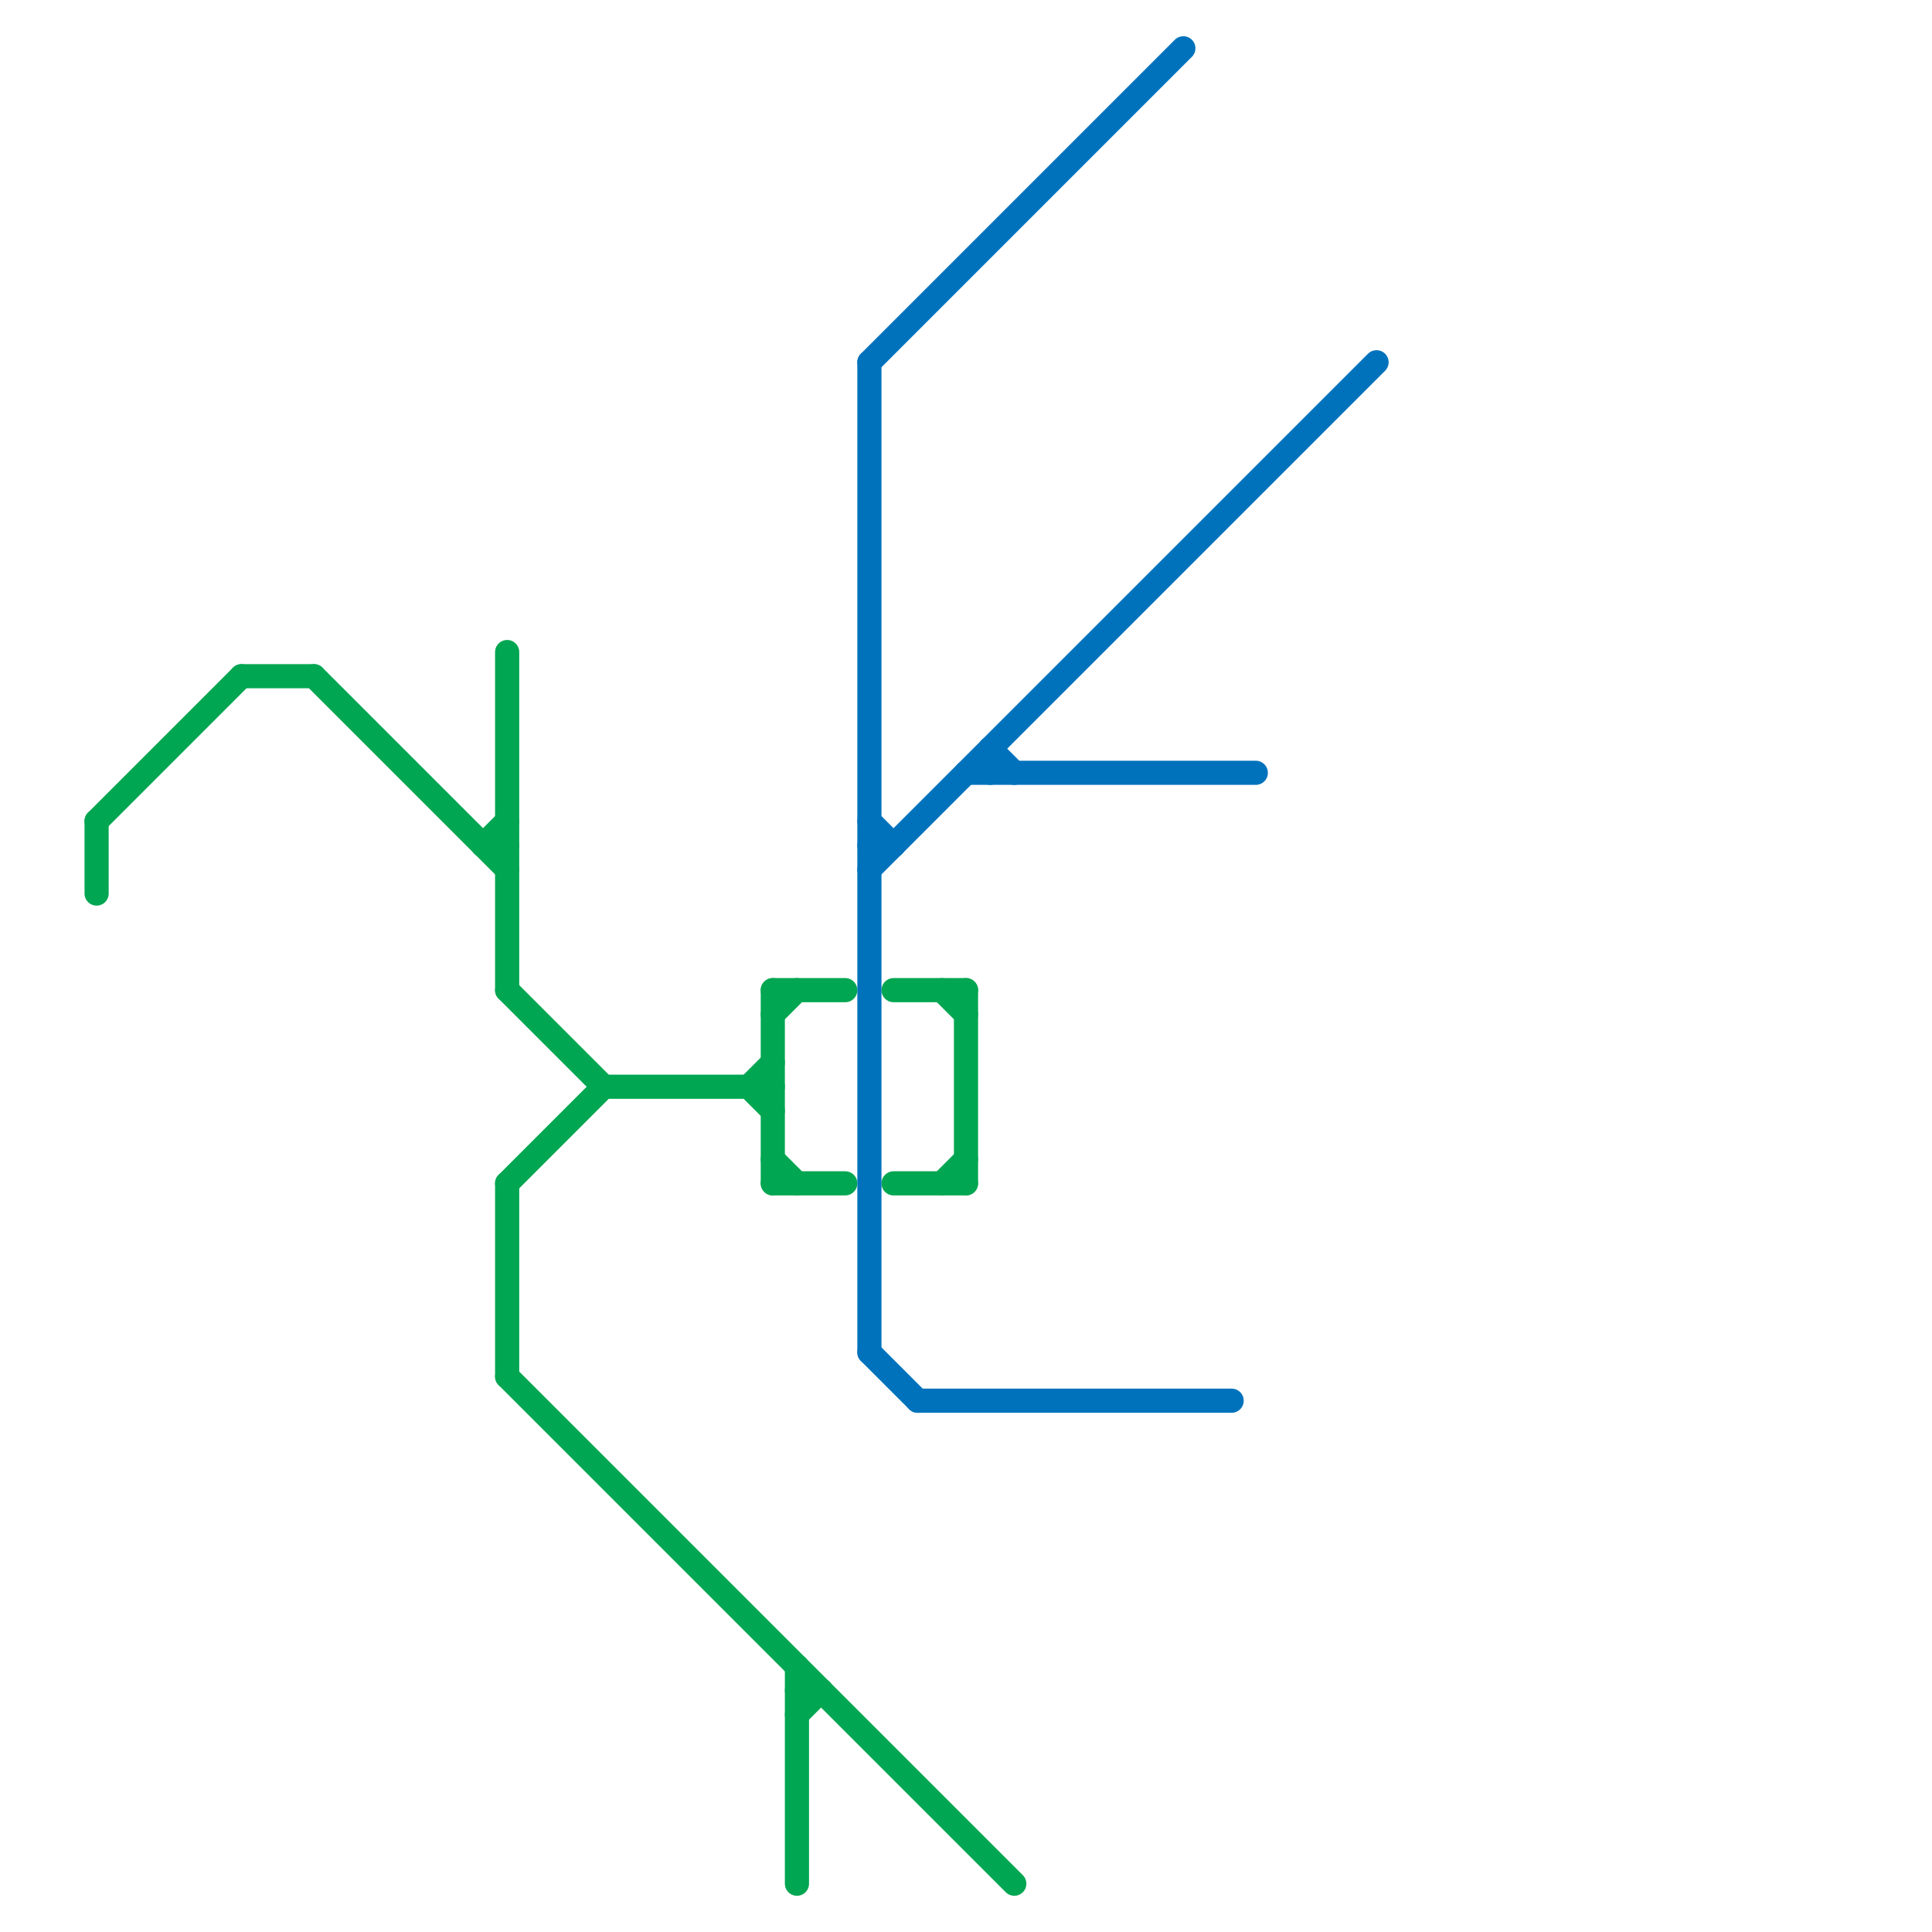 
<svg version="1.1" xmlns="http://www.w3.org/2000/svg" viewBox="0 0 80 80">
<style>text { font: 1px Helvetica; font-weight: 600; white-space: pre; dominant-baseline: central; } line { stroke-width: 1; fill: none; stroke-linecap: round; stroke-linejoin: round; } .c0 { stroke: #00a651 } .c1 { stroke: #0072bc }</style><defs><g id="wm-xf"><circle r="1.2" fill="#000"/><circle r="0.9" fill="#fff"/><circle r="0.6" fill="#000"/><circle r="0.3" fill="#fff"/></g><g id="wm"><circle r="0.6" fill="#000"/><circle r="0.3" fill="#fff"/></g></defs><line class="c0" x1="32" y1="42" x2="33" y2="41"/><line class="c0" x1="32" y1="49" x2="35" y2="49"/><line class="c0" x1="21" y1="41" x2="25" y2="45"/><line class="c0" x1="32" y1="41" x2="35" y2="41"/><line class="c0" x1="20" y1="35" x2="21" y2="35"/><line class="c0" x1="37" y1="41" x2="40" y2="41"/><line class="c0" x1="39" y1="49" x2="40" y2="48"/><line class="c0" x1="37" y1="49" x2="40" y2="49"/><line class="c0" x1="33" y1="70" x2="34" y2="70"/><line class="c0" x1="25" y1="45" x2="32" y2="45"/><line class="c0" x1="21" y1="57" x2="42" y2="78"/><line class="c0" x1="21" y1="27" x2="21" y2="41"/><line class="c0" x1="33" y1="71" x2="34" y2="70"/><line class="c0" x1="20" y1="35" x2="21" y2="34"/><line class="c0" x1="21" y1="49" x2="21" y2="57"/><line class="c0" x1="31" y1="45" x2="32" y2="44"/><line class="c0" x1="4" y1="34" x2="4" y2="37"/><line class="c0" x1="40" y1="41" x2="40" y2="49"/><line class="c0" x1="32" y1="48" x2="33" y2="49"/><line class="c0" x1="33" y1="69" x2="33" y2="78"/><line class="c0" x1="10" y1="28" x2="13" y2="28"/><line class="c0" x1="21" y1="49" x2="25" y2="45"/><line class="c0" x1="13" y1="28" x2="21" y2="36"/><line class="c0" x1="4" y1="34" x2="10" y2="28"/><line class="c0" x1="32" y1="41" x2="32" y2="49"/><line class="c0" x1="39" y1="41" x2="40" y2="42"/><line class="c0" x1="31" y1="45" x2="32" y2="46"/><line class="c1" x1="36" y1="15" x2="49" y2="2"/><line class="c1" x1="40" y1="32" x2="52" y2="32"/><line class="c1" x1="36" y1="35" x2="37" y2="35"/><line class="c1" x1="36" y1="34" x2="37" y2="35"/><line class="c1" x1="36" y1="15" x2="36" y2="56"/><line class="c1" x1="38" y1="58" x2="51" y2="58"/><line class="c1" x1="36" y1="56" x2="38" y2="58"/><line class="c1" x1="41" y1="31" x2="41" y2="32"/><line class="c1" x1="41" y1="31" x2="42" y2="32"/><line class="c1" x1="36" y1="36" x2="57" y2="15"/>
</svg>

